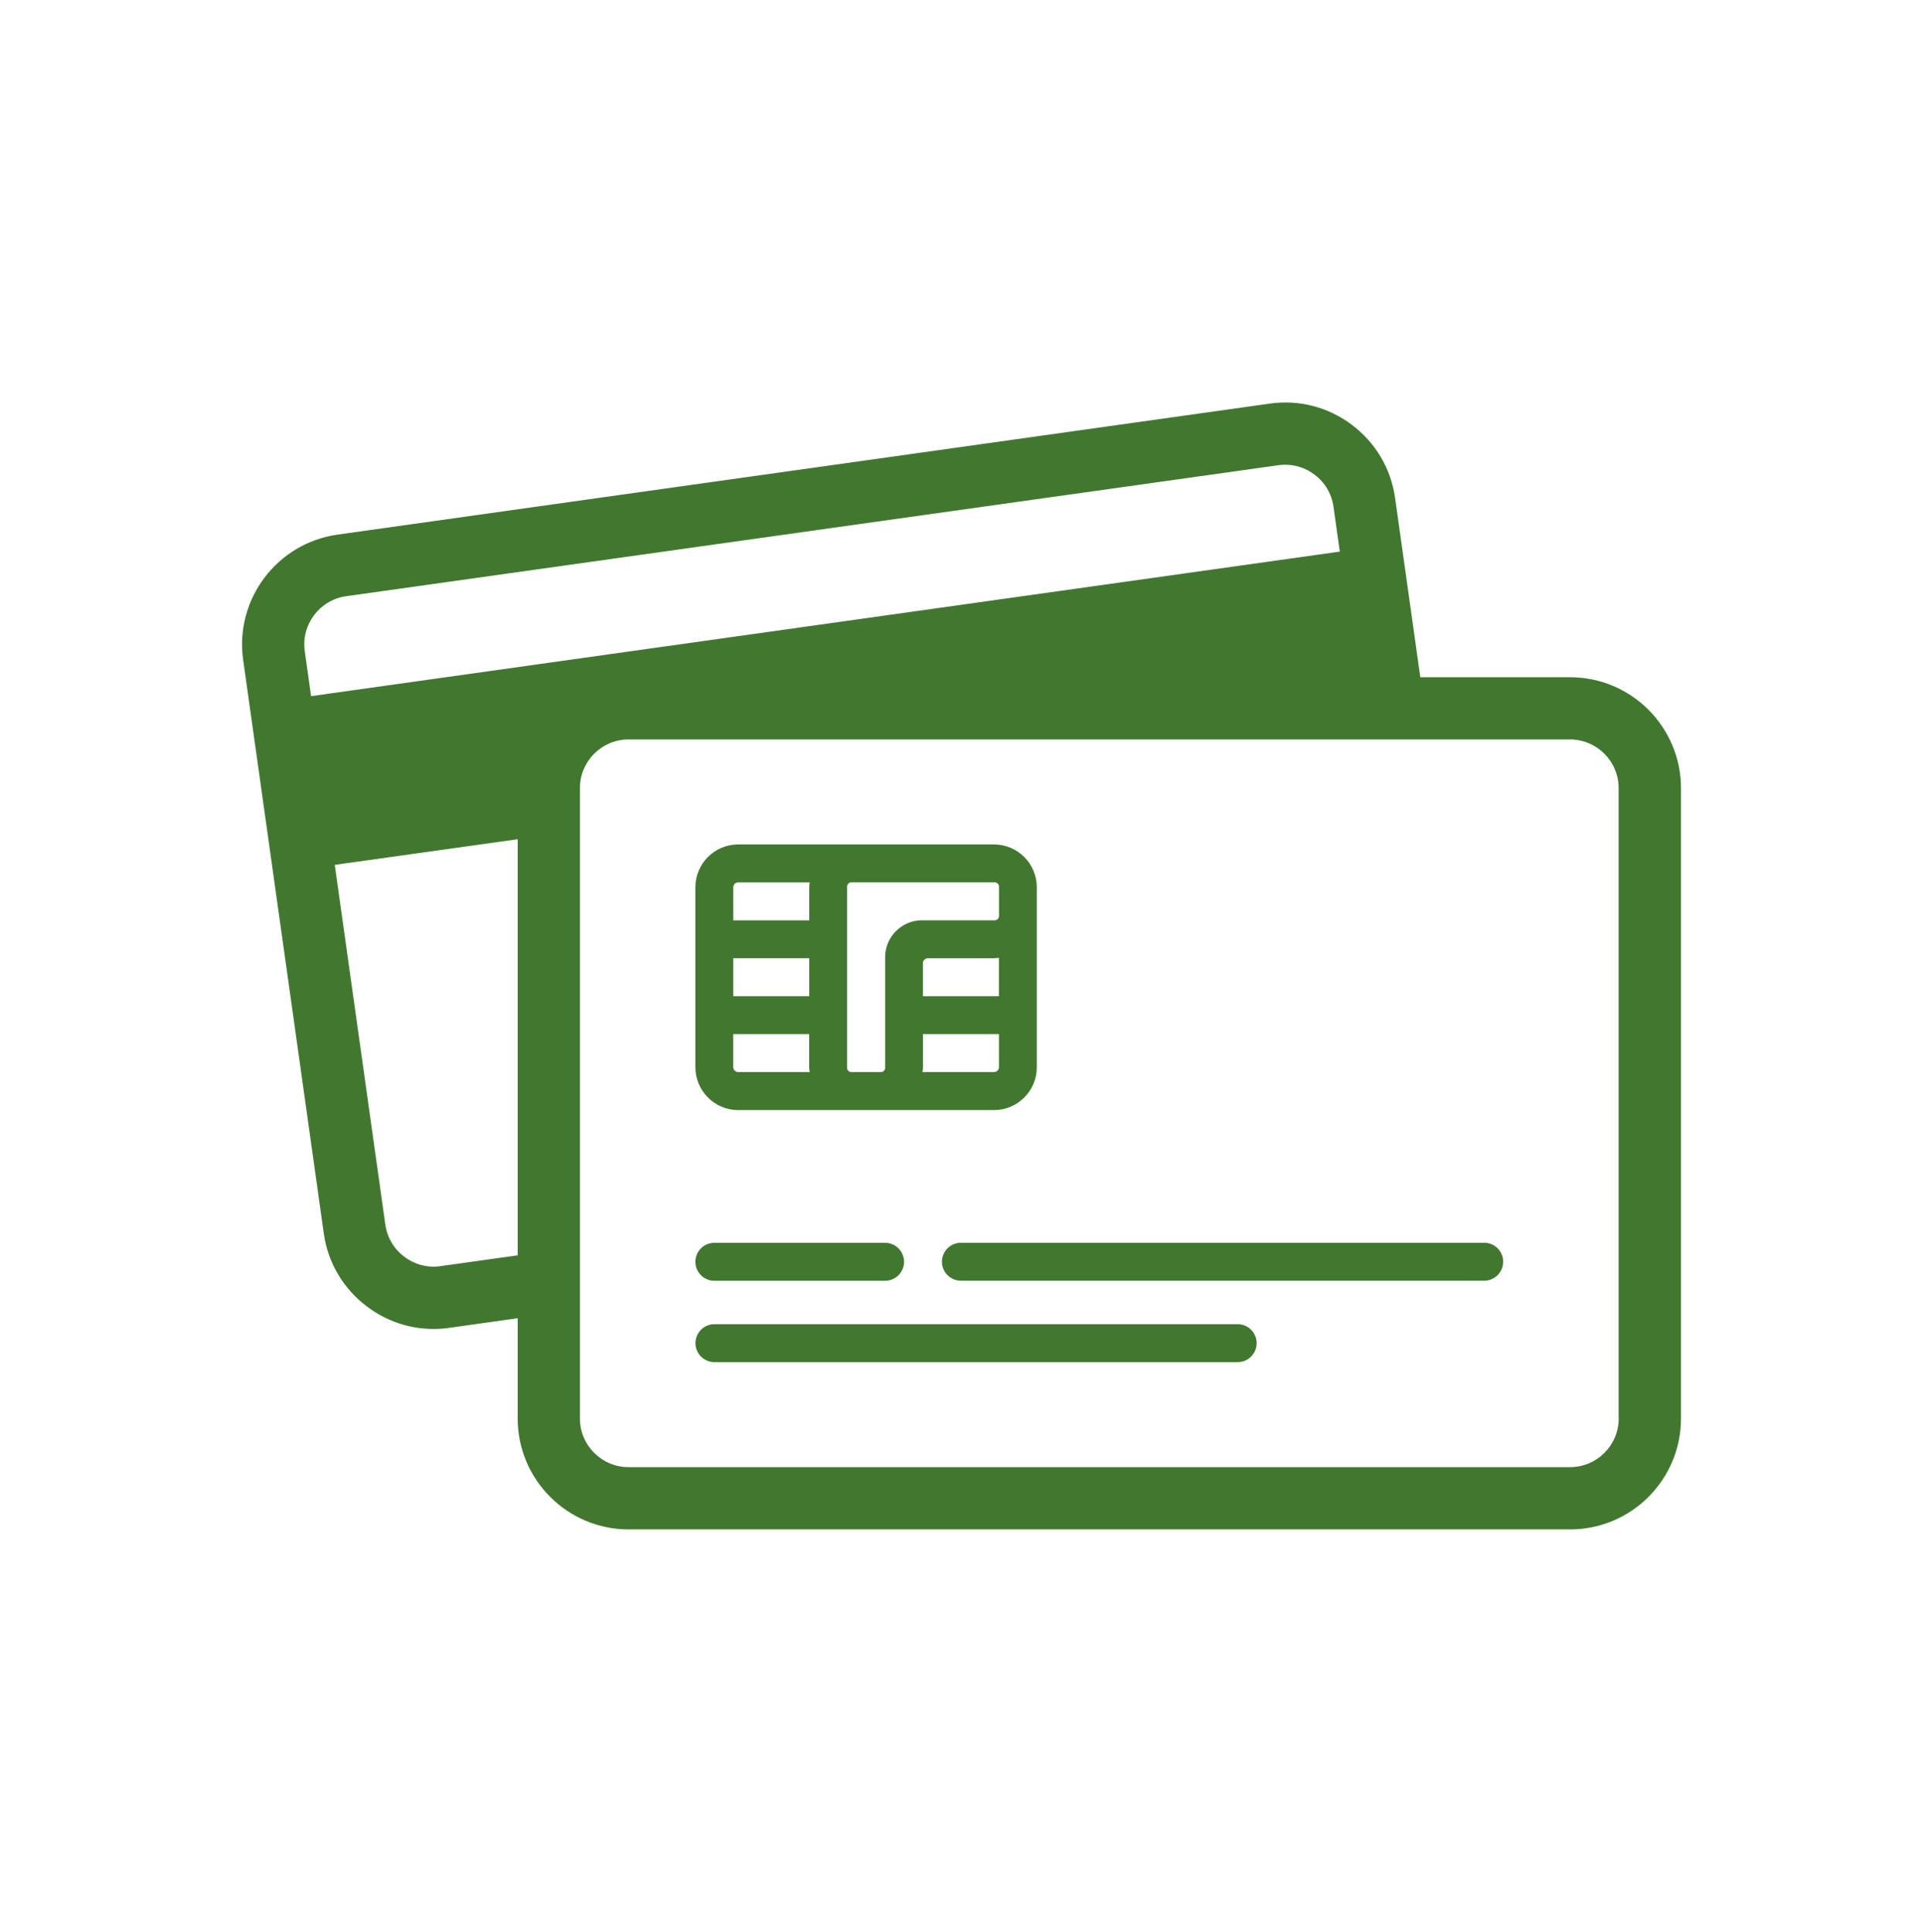 ﻿

<svg version="1.1" xmlns="http://www.w3.org/2000/svg" xmlns:xlink="http://www.w3.org/1999/xlink" x="0px" y="0px" viewBox="0 0 33.84 34" enable-background="new 0 0 33.84 34" xml:space="preserve" focusable="false" role="presentation" aria-hidden="true">
<path id="CreditCard" fill="#427730" d="M27.629,11.919h-2.635L24.55,8.764c-0.072-0.515-0.342-0.971-0.759-1.286  c-0.417-0.315-0.932-0.448-1.445-0.375L5.94,9.409c-1.066,0.15-1.811,1.139-1.661,2.204l1.419,10.095  c0.072,0.515,0.342,0.971,0.759,1.286c0.343,0.259,0.751,0.395,1.171,0.395c0.091,0,0.182-0.006,0.274-0.019l1.208-0.17v1.766  c0,1.076,0.876,1.951,1.952,1.951h16.568c1.076,0,1.951-0.875,1.951-1.951V13.87C29.58,12.794,28.705,11.919,27.629,11.919z   M9.11,22.093l-1.361,0.191c-0.225,0.032-0.45-0.027-0.634-0.166c-0.184-0.138-0.302-0.339-0.334-0.564l-0.89-6.333L9.11,14.77  V22.093z M5.474,12.252L5.363,11.46c-0.066-0.468,0.261-0.902,0.729-0.967l16.407-2.306c0.04-0.006,0.08-0.008,0.119-0.008  c0.184,0,0.363,0.06,0.514,0.174c0.184,0.138,0.302,0.339,0.334,0.564l0.111,0.791L5.474,12.252z M28.485,24.965  c0,0.472-0.384,0.856-0.856,0.856H11.061c-0.472,0-0.856-0.384-0.856-0.856v-1.92v-1.106v-7.323V13.87  c0-0.472,0.384-0.856,0.856-0.856h10.545h2.435h1.106h2.481c0.472,0,0.856,0.384,0.856,0.856V24.965z M12.237,22.207  c0-0.184,0.148-0.334,0.334-0.334h3.004c0.184,0,0.334,0.15,0.334,0.334c0,0.184-0.15,0.334-0.334,0.334h-3.004  C12.385,22.541,12.237,22.39,12.237,22.207z M26.119,21.872H16.91c-0.184,0-0.334,0.15-0.334,0.334c0,0.184,0.15,0.334,0.334,0.334  h9.208c0.184,0,0.334-0.15,0.334-0.334C26.453,22.023,26.303,21.872,26.119,21.872z M12.237,18.784v-3.169  c0-0.414,0.337-0.753,0.753-0.753h4.502c0.416,0,0.753,0.339,0.753,0.753v3.169c0,0.414-0.337,0.753-0.753,0.753H12.99  C12.575,19.537,12.237,19.198,12.237,18.784z M17.579,18.2h-1.337v0.584c0,0.029-0.004,0.057-0.008,0.084h1.258  c0.047,0,0.087-0.038,0.087-0.084V18.2z M17.579,16.857c-0.03,0.002-0.058,0.008-0.087,0.008h-1.164  c-0.047,0-0.087,0.039-0.087,0.084v0.584h1.337V16.857z M14.907,18.795c0,0.04,0.033,0.073,0.073,0.073h0.523  c0.04,0,0.073-0.033,0.073-0.073v-1.95c0-0.356,0.291-0.648,0.648-0.648h1.282c0.041,0,0.074-0.033,0.074-0.074v-0.519  c0-0.041-0.034-0.075-0.075-0.075H14.98c-0.04,0-0.073,0.033-0.073,0.073V18.795z M12.904,16.198h1.337v-0.584  c0-0.029,0.005-0.057,0.008-0.084H12.99c-0.047,0-0.086,0.038-0.086,0.084V16.198z M12.904,17.533h1.337v-0.669h-1.337V17.533z   M12.904,18.784c0,0.047,0.039,0.084,0.086,0.084h1.258c-0.003-0.027-0.008-0.055-0.008-0.084V18.2h-1.337V18.784z M21.78,23.305  h-9.208c-0.184,0-0.334,0.15-0.334,0.334c0,0.184,0.15,0.334,0.334,0.334h9.208c0.184,0,0.334-0.15,0.334-0.334  C22.114,23.456,21.964,23.305,21.78,23.305z" />
</svg>
